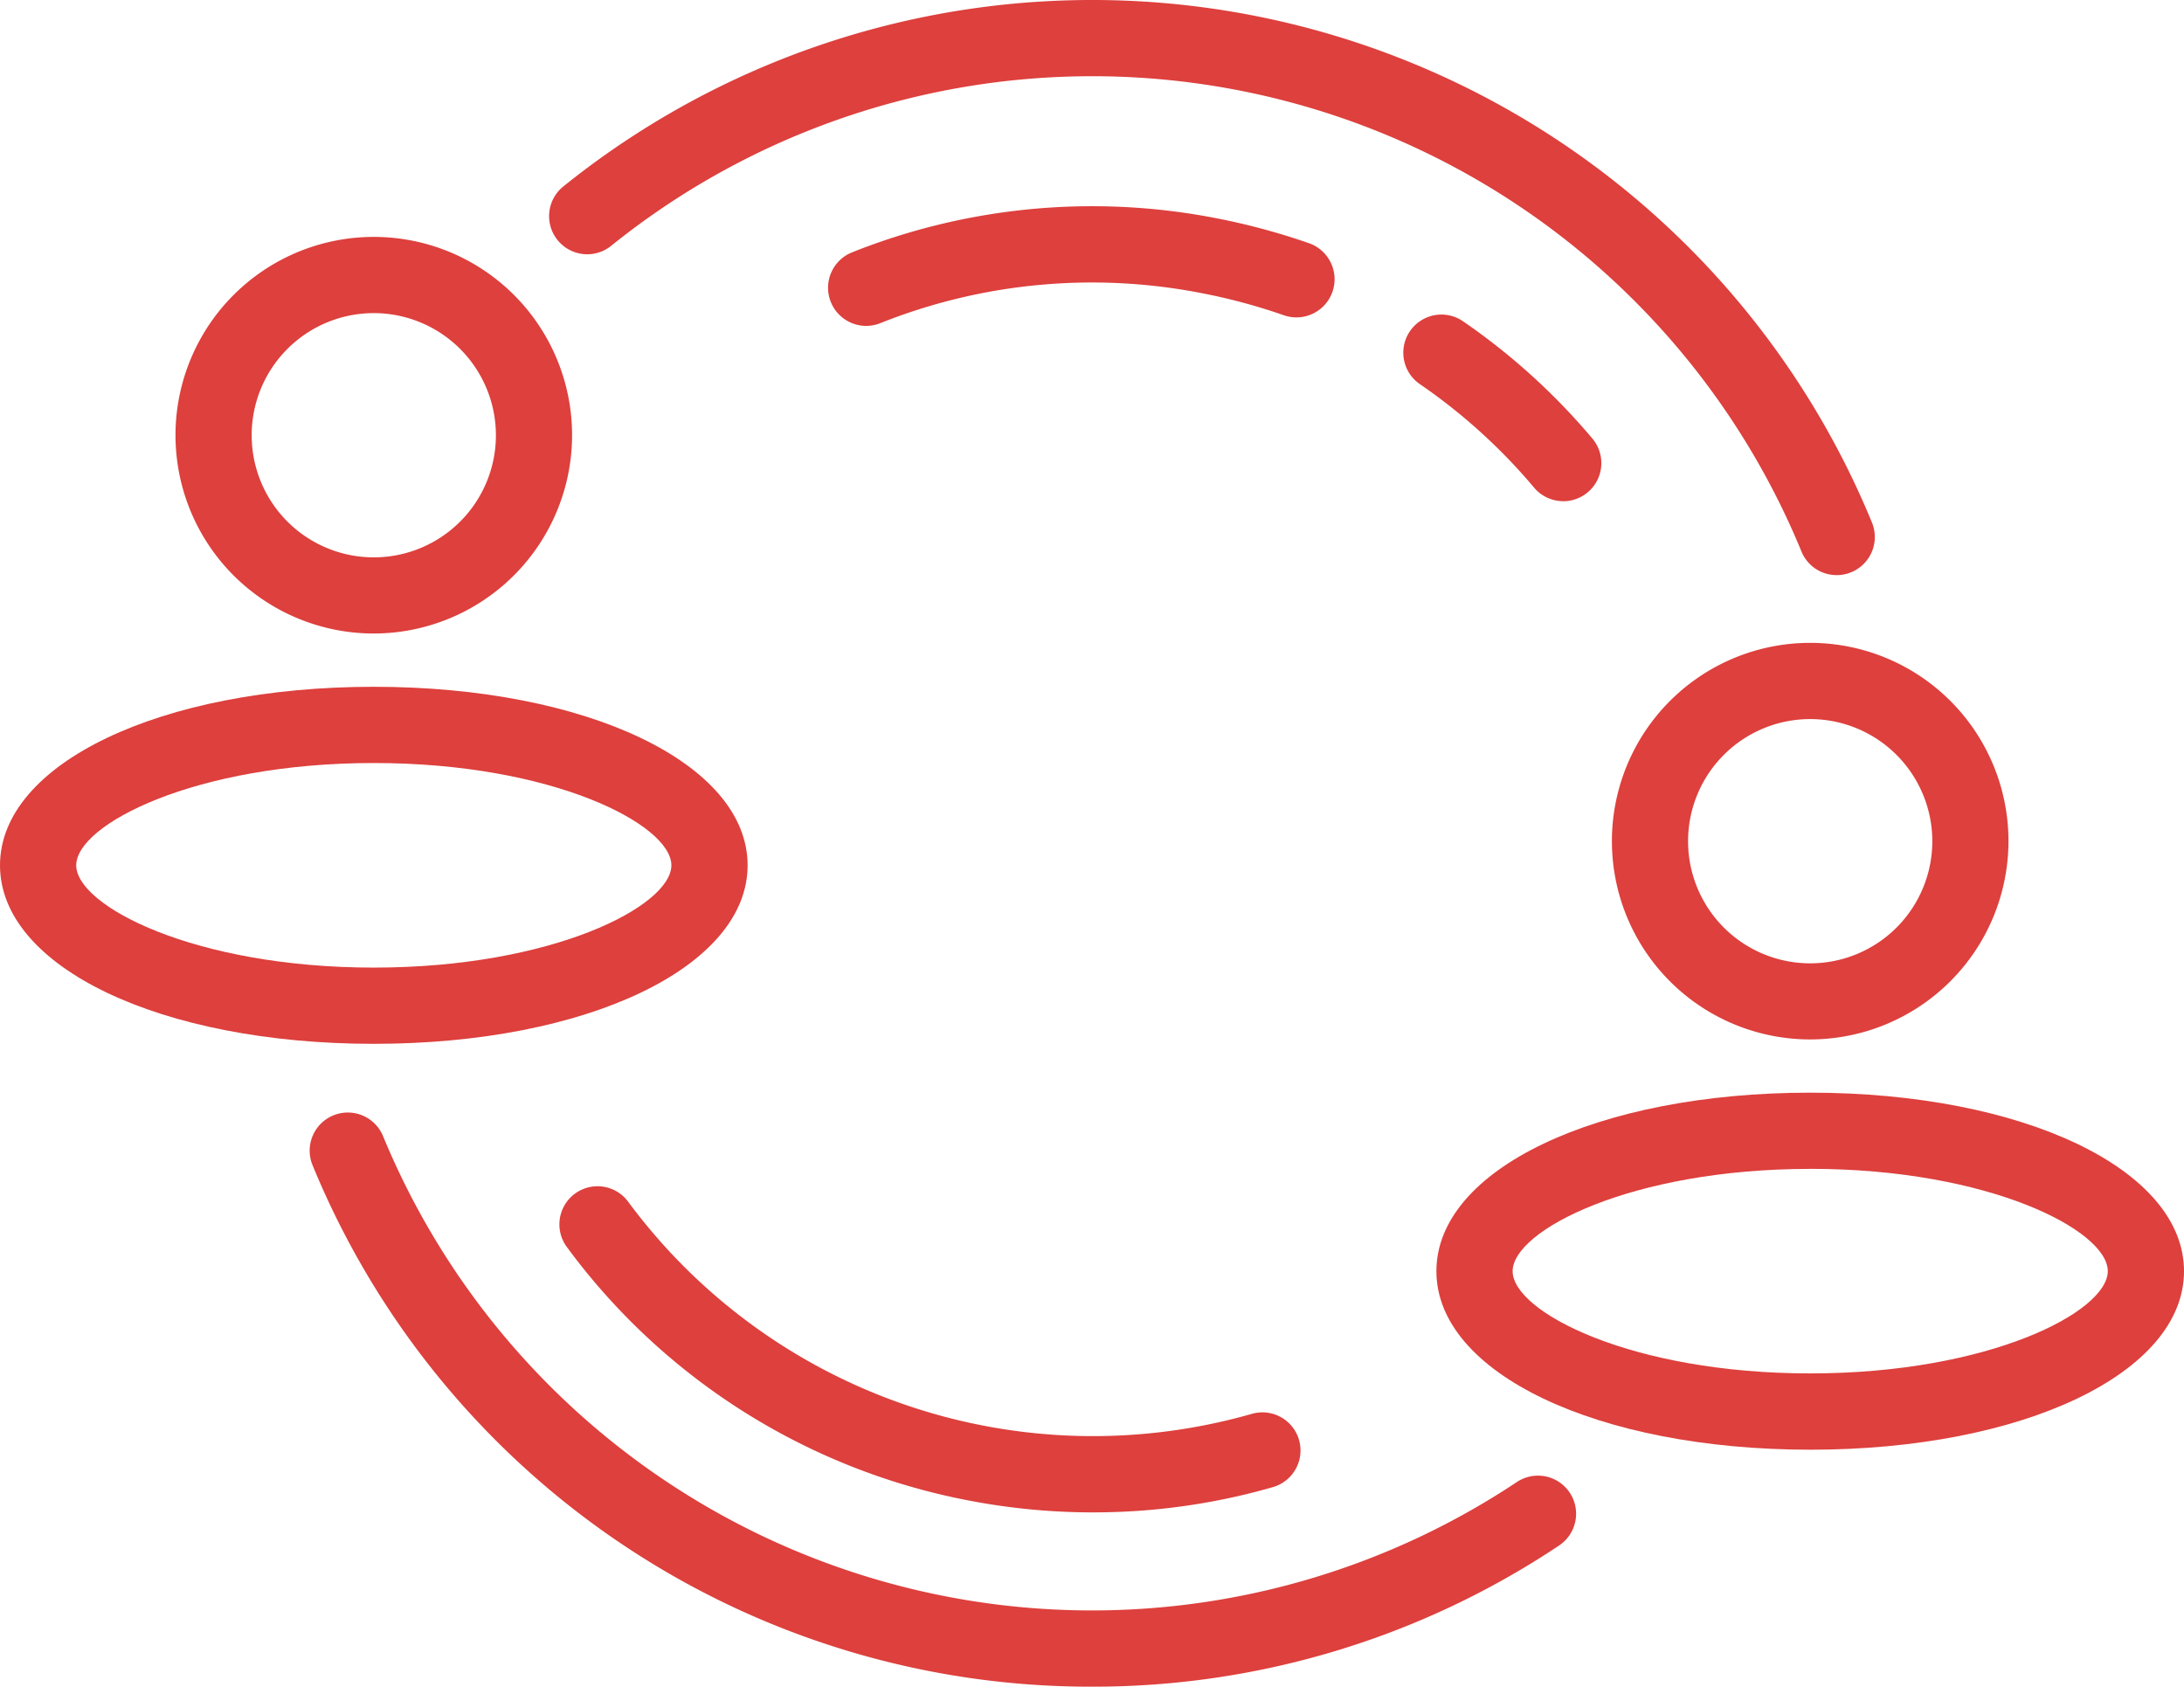 <svg xmlns="http://www.w3.org/2000/svg" xmlns:xlink="http://www.w3.org/1999/xlink" id="Group_135" data-name="Group 135" width="155.594" height="120.156" viewBox="0 0 155.594 120.156"><defs><clipPath id="clip-path"><rect id="Rectangle_113" data-name="Rectangle 113" width="155.594" height="120.156" fill="none"></rect></clipPath></defs><g id="Group_134" data-name="Group 134" clip-path="url(#clip-path)"><path id="Path_713" data-name="Path 713" d="M135.092,39.757a1.36,1.36,0,0,1-1.256-.842A55.993,55.993,0,0,0,46.89,16.63a1.358,1.358,0,0,1-1.708-2.112,58.71,58.71,0,0,1,91.165,23.364,1.358,1.358,0,0,1-1.255,1.875" transform="translate(-4.239 -0.142)" fill="#dd403d"></path><path id="Path_714" data-name="Path 714" d="M134.95,40.971a2.707,2.707,0,0,1-2.512-1.683A54.638,54.638,0,0,0,47.6,17.542a2.716,2.716,0,0,1-3.415-4.223A60.069,60.069,0,0,1,137.46,37.224a2.715,2.715,0,0,1-2.511,3.747M81.891,2.715a57.426,57.426,0,0,0-36,12.715,57.43,57.43,0,0,1,36-12.715l.569,0-.569,0m1.678.024.065,0-.065,0" transform="translate(-4.097)" fill="#dd403d"></path><path id="Path_715" data-name="Path 715" d="M68.036,23.542a1.358,1.358,0,0,1-.506-2.619,44.8,44.8,0,0,1,25.254-2.344A45.9,45.9,0,0,1,99.136,20.3a1.358,1.358,0,0,1-.9,2.563,43.165,43.165,0,0,0-5.975-1.614,42.055,42.055,0,0,0-23.725,2.2,1.361,1.361,0,0,1-.505.1" transform="translate(-6.326 -1.683)" fill="#dd403d"></path><path id="Path_716" data-name="Path 716" d="M67.893,24.757a2.716,2.716,0,0,1-1.01-5.237A46.142,46.142,0,0,1,92.9,17.1a47.486,47.486,0,0,1,6.54,1.767A2.716,2.716,0,1,1,97.649,24a41.6,41.6,0,0,0-5.785-1.562A40.687,40.687,0,0,0,68.9,24.562a2.718,2.718,0,0,1-1.011.195M75.91,19.7a43.026,43.026,0,0,0-8.018,2.337h0A43.086,43.086,0,0,1,75.91,19.7m13.848-.364c.875.117,1.752.26,2.624.43.358.069.712.143,1.067.221q-.532-.117-1.067-.221-1.309-.255-2.624-.43" transform="translate(-6.184 -1.541)" fill="#dd403d"></path><path id="Path_717" data-name="Path 717" d="M121.987,36.834a1.357,1.357,0,0,1-1.04-.483,42.156,42.156,0,0,0-8.45-7.65,1.358,1.358,0,0,1,1.534-2.241,44.942,44.942,0,0,1,8.994,8.143,1.358,1.358,0,0,1-1.038,2.232" transform="translate(-10.617 -2.488)" fill="#dd403d"></path><path id="Path_718" data-name="Path 718" d="M121.845,38.05a2.713,2.713,0,0,1-2.078-.968,40.832,40.832,0,0,0-8.179-7.4,2.716,2.716,0,0,1,3.067-4.482,46.283,46.283,0,0,1,9.267,8.39,2.716,2.716,0,0,1-2.077,4.464m0-2.715Zm-8.723-7.9a43.558,43.558,0,0,1,5.652,4.61,43.5,43.5,0,0,0-5.652-4.61" transform="translate(-10.475 -2.346)" fill="#dd403d"></path><path id="Path_719" data-name="Path 719" d="M80.249,127.248A58.537,58.537,0,0,1,25.978,90.94,1.357,1.357,0,1,1,28.487,89.9,56.005,56.005,0,0,0,111.27,115.16a1.357,1.357,0,0,1,1.507,2.258,58.366,58.366,0,0,1-32.527,9.831" transform="translate(-2.455 -8.45)" fill="#dd403d"></path><path id="Path_720" data-name="Path 720" d="M80.107,128.465A59.891,59.891,0,0,1,24.58,91.317,2.715,2.715,0,1,1,29.6,89.243a54.647,54.647,0,0,0,80.774,24.646,2.715,2.715,0,1,1,3.016,4.516,59.711,59.711,0,0,1-33.282,10.06M34.653,103.407a57.166,57.166,0,0,0,45.454,22.342,57.166,57.166,0,0,1-45.454-22.342m63.314,19.509a57.4,57.4,0,0,1-17.588,2.832,57.4,57.4,0,0,0,17.588-2.832m.032-.011-.025.009.025-.009m.046-.015h0M27.09,90.279l.006.019-.006-.019" transform="translate(-2.312 -8.308)" fill="#dd403d"></path><path id="Path_721" data-name="Path 721" d="M82.2,115.382A45.248,45.248,0,0,1,45.794,97.028a1.358,1.358,0,0,1,2.188-1.609,42.536,42.536,0,0,0,45.9,15.608,1.358,1.358,0,1,1,.753,2.609A44.842,44.842,0,0,1,82.2,115.382" transform="translate(-4.32 -9)" fill="#dd403d"></path><path id="Path_722" data-name="Path 722" d="M82.059,116.6a46.819,46.819,0,0,1-8.914-.856A46.348,46.348,0,0,1,44.559,97.69a2.715,2.715,0,1,1,4.375-3.217,41.182,41.182,0,0,0,44.428,15.107,2.715,2.715,0,0,1,1.505,5.218,46.167,46.167,0,0,1-12.808,1.8m12.056-4.408A43.366,43.366,0,0,1,84,113.839a43.283,43.283,0,0,0,10.113-1.65M60.857,108.45a43.975,43.975,0,0,0,12.806,4.624q.9.175,1.806.312-.906-.137-1.807-.312a44.005,44.005,0,0,1-12.8-4.624" transform="translate(-4.178 -8.858)" fill="#dd403d"></path><path id="Path_723" data-name="Path 723" d="M28.084,45.687A12.769,12.769,0,1,1,40.852,32.919,12.783,12.783,0,0,1,28.084,45.687m0-22.822A10.053,10.053,0,1,0,38.137,32.919,10.065,10.065,0,0,0,28.084,22.865" transform="translate(-1.453 -1.912)" fill="#dd403d"></path><path id="Path_724" data-name="Path 724" d="M27.941,46.9A14.127,14.127,0,1,1,42.068,32.775,14.143,14.143,0,0,1,27.941,46.9M16.53,32.775a11.411,11.411,0,1,0,22.822,0,11.411,11.411,0,1,1-22.822,0m11.411-8.7a8.7,8.7,0,1,0,8.7,8.7,8.706,8.706,0,0,0-8.7-8.7" transform="translate(-1.311 -1.769)" fill="#dd403d"></path><path id="Path_725" data-name="Path 725" d="M26.773,78.274C12.6,78.274,1.5,73.284,1.5,66.914s11.1-11.36,25.273-11.36,25.273,4.99,25.273,11.36-11.1,11.359-25.273,11.359m0-20c-13.294,0-22.558,4.555-22.558,8.645s9.264,8.644,22.558,8.644S49.33,71,49.33,66.914s-9.264-8.645-22.558-8.645" transform="translate(-0.142 -5.271)" fill="#dd403d"></path><path id="Path_726" data-name="Path 726" d="M26.631,79.49C11.449,79.49,0,74.023,0,66.772S11.449,54.054,26.631,54.054s26.631,5.467,26.631,12.718S41.812,79.49,26.631,79.49M2.715,66.772c0,5.516,10.728,10,23.915,10s23.915-4.487,23.915-10c0,5.516-10.728,10-23.915,10s-23.915-4.487-23.915-10m23.915-7.287c-12.745,0-21.2,4.386-21.2,7.287s8.455,7.287,21.2,7.287,21.2-4.386,21.2-7.287-8.455-7.287-21.2-7.287" transform="translate(0 -5.128)" fill="#dd403d"></path><path id="Path_727" data-name="Path 727" d="M141.143,77.633a12.769,12.769,0,1,1,12.769-12.769,12.783,12.783,0,0,1-12.769,12.769m0-22.822A10.053,10.053,0,1,0,151.2,64.865a10.065,10.065,0,0,0-10.053-10.053" transform="translate(-12.179 -4.943)" fill="#dd403d"></path><path id="Path_728" data-name="Path 728" d="M141,78.849a14.126,14.126,0,1,1,14.126-14.127A14.143,14.143,0,0,1,141,78.849M129.589,64.721a11.411,11.411,0,1,0,22.822,0,11.411,11.411,0,1,1-22.822,0M141,56.027a8.7,8.7,0,1,0,8.7,8.695,8.706,8.706,0,0,0-8.7-8.695" transform="translate(-12.037 -4.8)" fill="#dd403d"></path><path id="Path_729" data-name="Path 729" d="M139.832,110.219c-14.172,0-25.273-4.991-25.273-11.36s11.1-11.36,25.273-11.36,25.273,4.99,25.273,11.36-11.1,11.36-25.273,11.36m0-20.005c-13.294,0-22.558,4.555-22.558,8.645s9.264,8.645,22.558,8.645,22.558-4.556,22.558-8.645-9.264-8.645-22.558-8.645" transform="translate(-10.869 -8.301)" fill="#dd403d"></path><path id="Path_730" data-name="Path 730" d="M139.69,111.435c-15.182,0-26.631-5.467-26.631-12.718S124.508,86,139.69,86s26.631,5.467,26.631,12.718-11.449,12.718-26.631,12.718M115.774,98.717c0,5.516,10.728,10,23.915,10s23.915-4.487,23.915-10c0,5.516-10.728,10-23.915,10s-23.915-4.487-23.915-10M139.69,91.43c-12.745,0-21.2,4.386-21.2,7.287S126.945,106,139.69,106s21.2-4.386,21.2-7.287-8.455-7.287-21.2-7.287" transform="translate(-10.726 -8.159)" fill="#dd403d"></path></g></svg>
